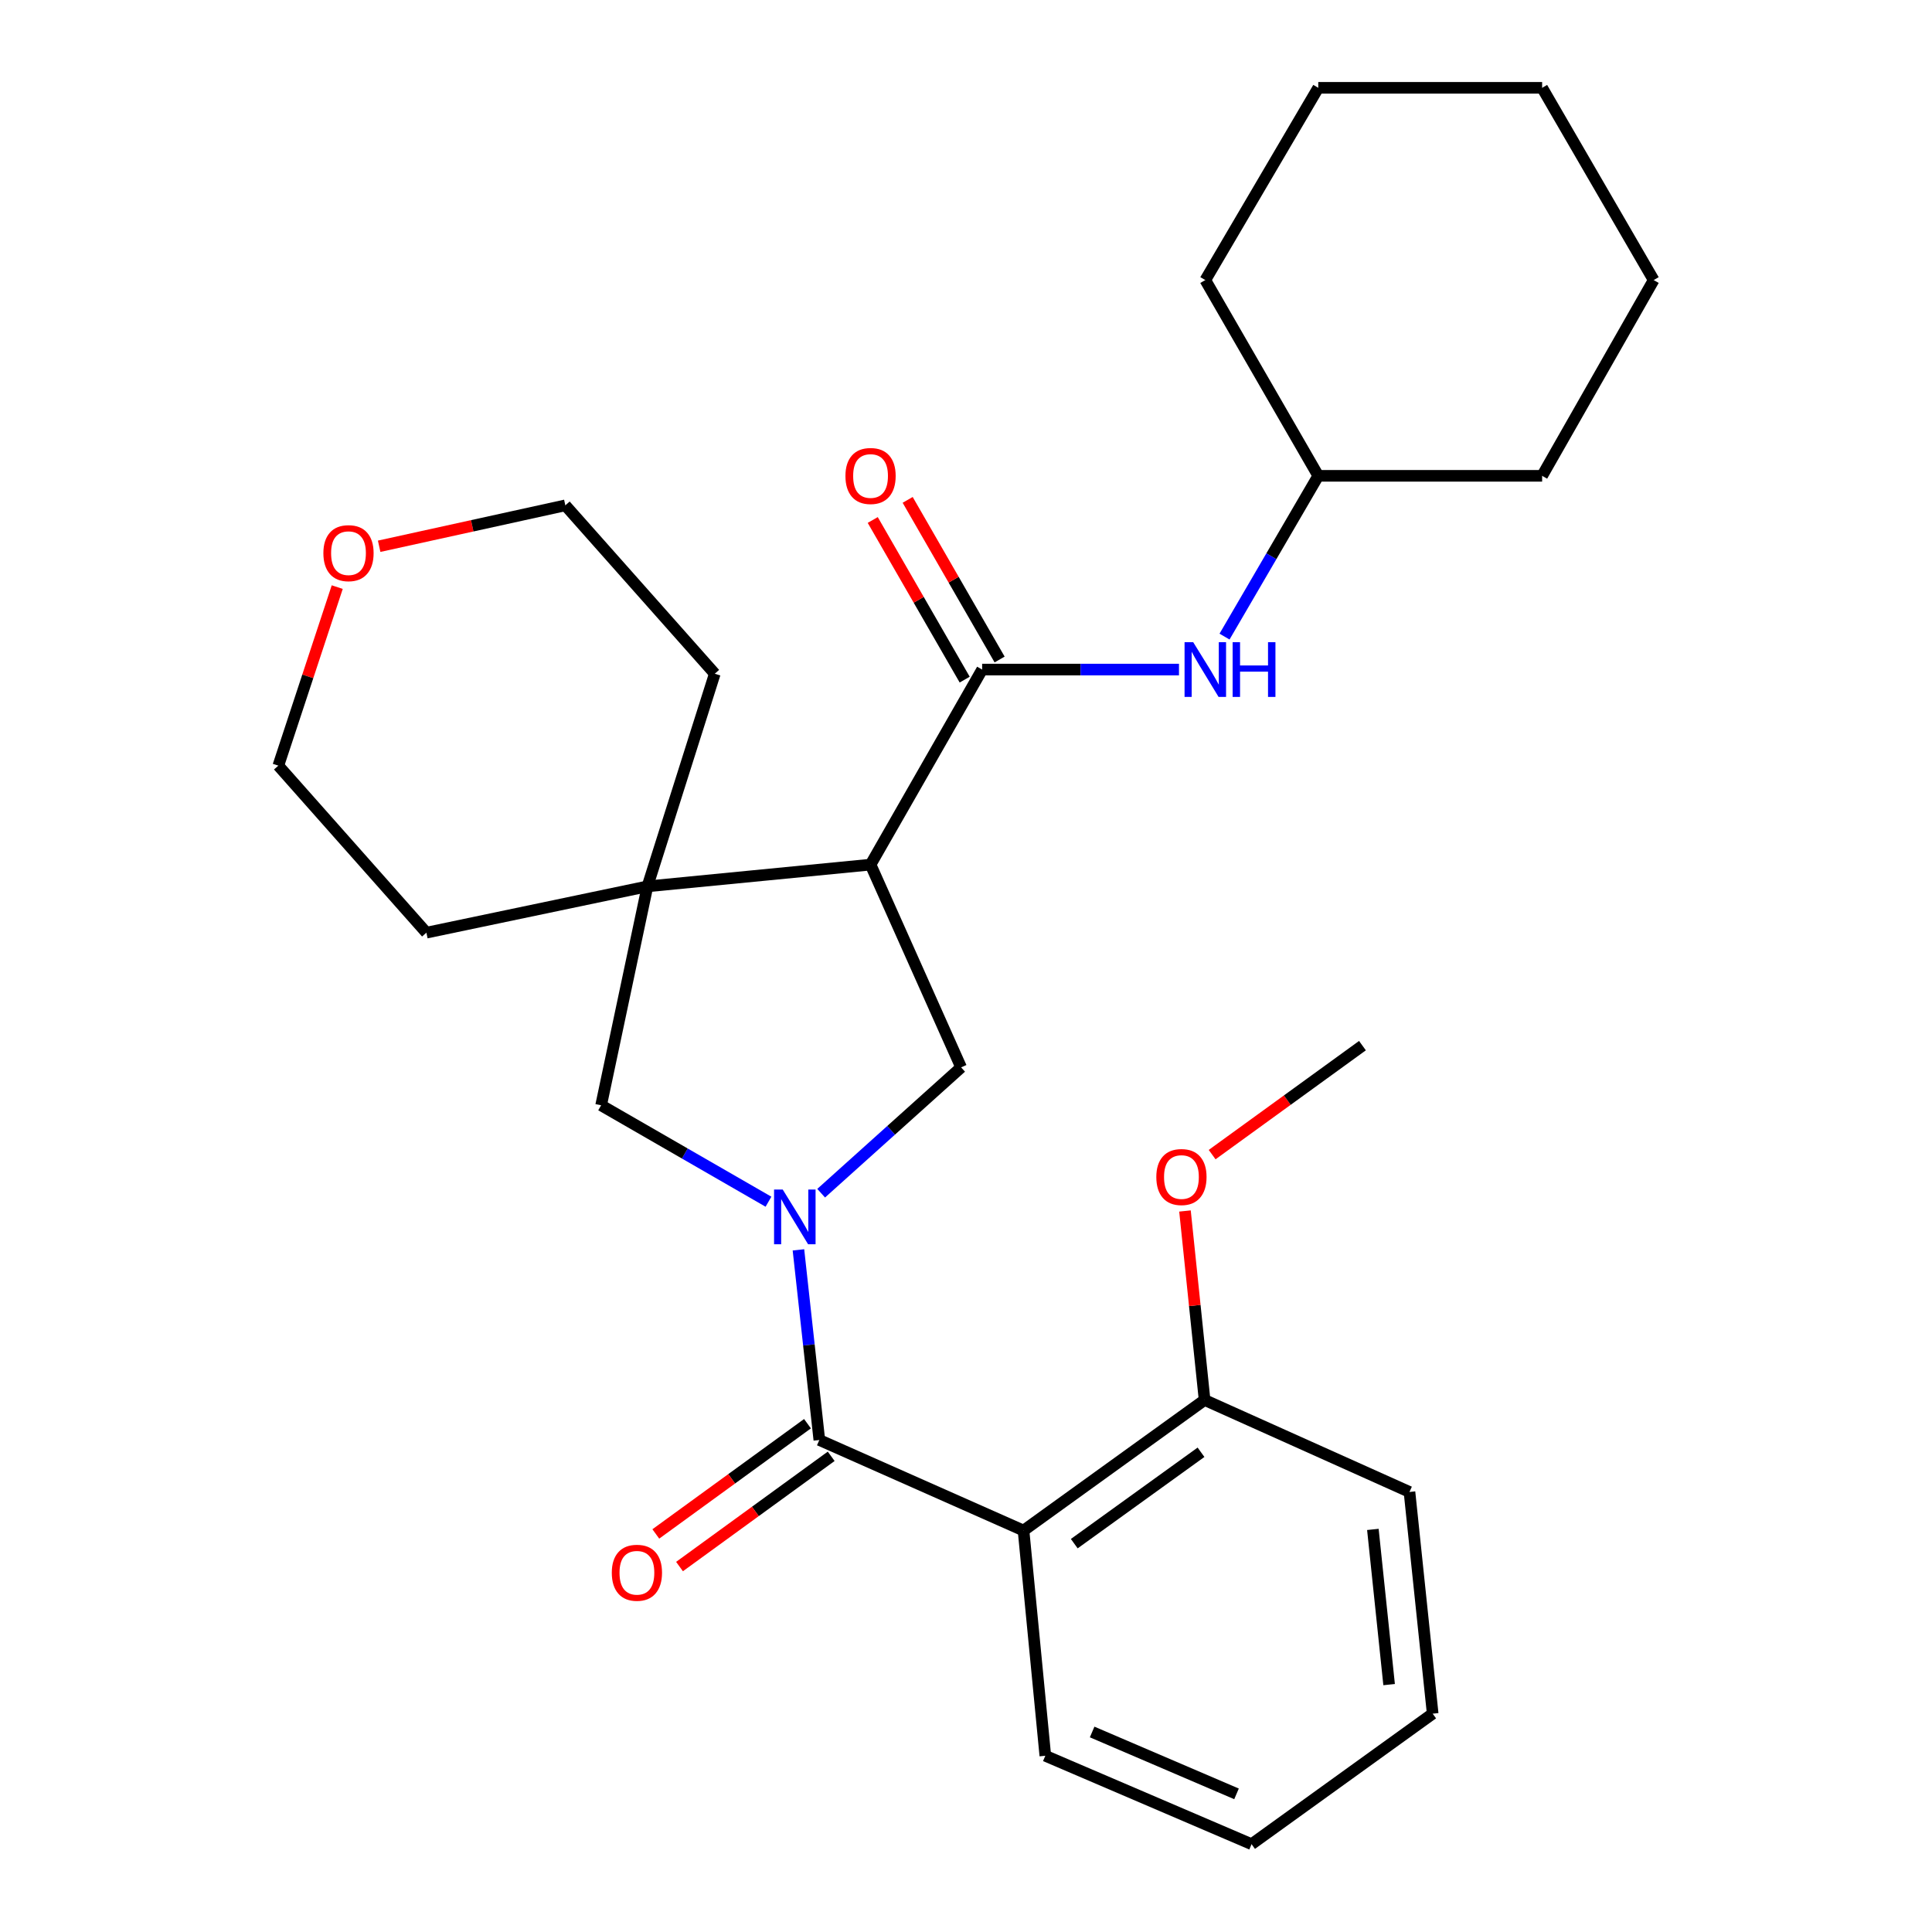 <?xml version='1.0' encoding='iso-8859-1'?>
<svg version='1.1' baseProfile='full'
              xmlns='http://www.w3.org/2000/svg'
                      xmlns:rdkit='http://www.rdkit.org/xml'
                      xmlns:xlink='http://www.w3.org/1999/xlink'
                  xml:space='preserve'
width='1000px' height='1000px' viewBox='0 0 1000 1000'>
<!-- END OF HEADER -->
<rect style='opacity:1.0;fill:#FFFFFF;stroke:none' width='1000' height='1000' x='0' y='0'> </rect>
<path class='bond-0' d='M 413.271,646.923 L 418.679,696.133' style='fill:none;fill-rule:evenodd;stroke:#0000FF;stroke-width:6px;stroke-linecap:butt;stroke-linejoin:miter;stroke-opacity:1' />
<path class='bond-0' d='M 418.679,696.133 L 424.088,745.344' style='fill:none;fill-rule:evenodd;stroke:#000000;stroke-width:6px;stroke-linecap:butt;stroke-linejoin:miter;stroke-opacity:1' />
<path class='bond-4' d='M 425.029,617.602 L 461.251,585.038' style='fill:none;fill-rule:evenodd;stroke:#0000FF;stroke-width:6px;stroke-linecap:butt;stroke-linejoin:miter;stroke-opacity:1' />
<path class='bond-4' d='M 461.251,585.038 L 497.473,552.474' style='fill:none;fill-rule:evenodd;stroke:#000000;stroke-width:6px;stroke-linecap:butt;stroke-linejoin:miter;stroke-opacity:1' />
<path class='bond-6' d='M 397.763,622.004 L 354.452,597.051' style='fill:none;fill-rule:evenodd;stroke:#0000FF;stroke-width:6px;stroke-linecap:butt;stroke-linejoin:miter;stroke-opacity:1' />
<path class='bond-6' d='M 354.452,597.051 L 311.141,572.099' style='fill:none;fill-rule:evenodd;stroke:#000000;stroke-width:6px;stroke-linecap:butt;stroke-linejoin:miter;stroke-opacity:1' />
<path class='bond-3' d='M 424.088,745.344 L 529.778,792.208' style='fill:none;fill-rule:evenodd;stroke:#000000;stroke-width:6px;stroke-linecap:butt;stroke-linejoin:miter;stroke-opacity:1' />
<path class='bond-9' d='M 417.954,736.905 L 378.702,765.436' style='fill:none;fill-rule:evenodd;stroke:#000000;stroke-width:6px;stroke-linecap:butt;stroke-linejoin:miter;stroke-opacity:1' />
<path class='bond-9' d='M 378.702,765.436 L 339.449,793.967' style='fill:none;fill-rule:evenodd;stroke:#FF0000;stroke-width:6px;stroke-linecap:butt;stroke-linejoin:miter;stroke-opacity:1' />
<path class='bond-9' d='M 430.222,753.782 L 390.969,782.314' style='fill:none;fill-rule:evenodd;stroke:#000000;stroke-width:6px;stroke-linecap:butt;stroke-linejoin:miter;stroke-opacity:1' />
<path class='bond-9' d='M 390.969,782.314 L 351.716,810.845' style='fill:none;fill-rule:evenodd;stroke:#FF0000;stroke-width:6px;stroke-linecap:butt;stroke-linejoin:miter;stroke-opacity:1' />
<path class='bond-1' d='M 450.597,447.526 L 497.473,552.474' style='fill:none;fill-rule:evenodd;stroke:#000000;stroke-width:6px;stroke-linecap:butt;stroke-linejoin:miter;stroke-opacity:1' />
<path class='bond-2' d='M 450.597,447.526 L 508.357,346.565' style='fill:none;fill-rule:evenodd;stroke:#000000;stroke-width:6px;stroke-linecap:butt;stroke-linejoin:miter;stroke-opacity:1' />
<path class='bond-28' d='M 450.597,447.526 L 335.112,458.781' style='fill:none;fill-rule:evenodd;stroke:#000000;stroke-width:6px;stroke-linecap:butt;stroke-linejoin:miter;stroke-opacity:1' />
<path class='bond-7' d='M 508.357,346.565 L 559.298,346.565' style='fill:none;fill-rule:evenodd;stroke:#000000;stroke-width:6px;stroke-linecap:butt;stroke-linejoin:miter;stroke-opacity:1' />
<path class='bond-7' d='M 559.298,346.565 L 610.238,346.565' style='fill:none;fill-rule:evenodd;stroke:#0000FF;stroke-width:6px;stroke-linecap:butt;stroke-linejoin:miter;stroke-opacity:1' />
<path class='bond-10' d='M 517.397,341.358 L 493.601,300.045' style='fill:none;fill-rule:evenodd;stroke:#000000;stroke-width:6px;stroke-linecap:butt;stroke-linejoin:miter;stroke-opacity:1' />
<path class='bond-10' d='M 493.601,300.045 L 469.806,258.733' style='fill:none;fill-rule:evenodd;stroke:#FF0000;stroke-width:6px;stroke-linecap:butt;stroke-linejoin:miter;stroke-opacity:1' />
<path class='bond-10' d='M 499.318,351.772 L 475.522,310.459' style='fill:none;fill-rule:evenodd;stroke:#000000;stroke-width:6px;stroke-linecap:butt;stroke-linejoin:miter;stroke-opacity:1' />
<path class='bond-10' d='M 475.522,310.459 L 451.726,269.147' style='fill:none;fill-rule:evenodd;stroke:#FF0000;stroke-width:6px;stroke-linecap:butt;stroke-linejoin:miter;stroke-opacity:1' />
<path class='bond-8' d='M 529.778,792.208 L 623.495,724.63' style='fill:none;fill-rule:evenodd;stroke:#000000;stroke-width:6px;stroke-linecap:butt;stroke-linejoin:miter;stroke-opacity:1' />
<path class='bond-8' d='M 556.039,798.995 L 621.641,751.69' style='fill:none;fill-rule:evenodd;stroke:#000000;stroke-width:6px;stroke-linecap:butt;stroke-linejoin:miter;stroke-opacity:1' />
<path class='bond-12' d='M 529.778,792.208 L 541.057,908.783' style='fill:none;fill-rule:evenodd;stroke:#000000;stroke-width:6px;stroke-linecap:butt;stroke-linejoin:miter;stroke-opacity:1' />
<path class='bond-5' d='M 335.112,458.781 L 311.141,572.099' style='fill:none;fill-rule:evenodd;stroke:#000000;stroke-width:6px;stroke-linecap:butt;stroke-linejoin:miter;stroke-opacity:1' />
<path class='bond-14' d='M 335.112,458.781 L 369.968,348.721' style='fill:none;fill-rule:evenodd;stroke:#000000;stroke-width:6px;stroke-linecap:butt;stroke-linejoin:miter;stroke-opacity:1' />
<path class='bond-15' d='M 335.112,458.781 L 220.705,482.752' style='fill:none;fill-rule:evenodd;stroke:#000000;stroke-width:6px;stroke-linecap:butt;stroke-linejoin:miter;stroke-opacity:1' />
<path class='bond-13' d='M 633.814,329.503 L 658.073,287.895' style='fill:none;fill-rule:evenodd;stroke:#0000FF;stroke-width:6px;stroke-linecap:butt;stroke-linejoin:miter;stroke-opacity:1' />
<path class='bond-13' d='M 658.073,287.895 L 682.333,246.287' style='fill:none;fill-rule:evenodd;stroke:#000000;stroke-width:6px;stroke-linecap:butt;stroke-linejoin:miter;stroke-opacity:1' />
<path class='bond-16' d='M 623.495,724.63 L 618.419,675.719' style='fill:none;fill-rule:evenodd;stroke:#000000;stroke-width:6px;stroke-linecap:butt;stroke-linejoin:miter;stroke-opacity:1' />
<path class='bond-16' d='M 618.419,675.719 L 613.342,626.807' style='fill:none;fill-rule:evenodd;stroke:#FF0000;stroke-width:6px;stroke-linecap:butt;stroke-linejoin:miter;stroke-opacity:1' />
<path class='bond-19' d='M 623.495,724.63 L 729.545,772.236' style='fill:none;fill-rule:evenodd;stroke:#000000;stroke-width:6px;stroke-linecap:butt;stroke-linejoin:miter;stroke-opacity:1' />
<path class='bond-11' d='M 174.553,303.889 L 159.308,350.096' style='fill:none;fill-rule:evenodd;stroke:#FF0000;stroke-width:6px;stroke-linecap:butt;stroke-linejoin:miter;stroke-opacity:1' />
<path class='bond-11' d='M 159.308,350.096 L 144.063,396.303' style='fill:none;fill-rule:evenodd;stroke:#000000;stroke-width:6px;stroke-linecap:butt;stroke-linejoin:miter;stroke-opacity:1' />
<path class='bond-29' d='M 196.251,282.743 L 244.435,272.154' style='fill:none;fill-rule:evenodd;stroke:#FF0000;stroke-width:6px;stroke-linecap:butt;stroke-linejoin:miter;stroke-opacity:1' />
<path class='bond-29' d='M 244.435,272.154 L 292.618,261.565' style='fill:none;fill-rule:evenodd;stroke:#000000;stroke-width:6px;stroke-linecap:butt;stroke-linejoin:miter;stroke-opacity:1' />
<path class='bond-23' d='M 541.057,908.783 L 647.814,954.545' style='fill:none;fill-rule:evenodd;stroke:#000000;stroke-width:6px;stroke-linecap:butt;stroke-linejoin:miter;stroke-opacity:1' />
<path class='bond-23' d='M 565.291,896.47 L 640.021,928.504' style='fill:none;fill-rule:evenodd;stroke:#000000;stroke-width:6px;stroke-linecap:butt;stroke-linejoin:miter;stroke-opacity:1' />
<path class='bond-21' d='M 682.333,246.287 L 623.866,144.967' style='fill:none;fill-rule:evenodd;stroke:#000000;stroke-width:6px;stroke-linecap:butt;stroke-linejoin:miter;stroke-opacity:1' />
<path class='bond-22' d='M 682.333,246.287 L 798.201,246.287' style='fill:none;fill-rule:evenodd;stroke:#000000;stroke-width:6px;stroke-linecap:butt;stroke-linejoin:miter;stroke-opacity:1' />
<path class='bond-17' d='M 369.968,348.721 L 292.618,261.565' style='fill:none;fill-rule:evenodd;stroke:#000000;stroke-width:6px;stroke-linecap:butt;stroke-linejoin:miter;stroke-opacity:1' />
<path class='bond-18' d='M 220.705,482.752 L 144.063,396.303' style='fill:none;fill-rule:evenodd;stroke:#000000;stroke-width:6px;stroke-linecap:butt;stroke-linejoin:miter;stroke-opacity:1' />
<path class='bond-20' d='M 627.402,597.623 L 666.303,569.421' style='fill:none;fill-rule:evenodd;stroke:#FF0000;stroke-width:6px;stroke-linecap:butt;stroke-linejoin:miter;stroke-opacity:1' />
<path class='bond-20' d='M 666.303,569.421 L 705.203,541.219' style='fill:none;fill-rule:evenodd;stroke:#000000;stroke-width:6px;stroke-linecap:butt;stroke-linejoin:miter;stroke-opacity:1' />
<path class='bond-30' d='M 729.545,772.236 L 741.553,886.991' style='fill:none;fill-rule:evenodd;stroke:#000000;stroke-width:6px;stroke-linecap:butt;stroke-linejoin:miter;stroke-opacity:1' />
<path class='bond-30' d='M 710.595,791.621 L 719.001,871.949' style='fill:none;fill-rule:evenodd;stroke:#000000;stroke-width:6px;stroke-linecap:butt;stroke-linejoin:miter;stroke-opacity:1' />
<path class='bond-26' d='M 623.866,144.967 L 682.333,45.455' style='fill:none;fill-rule:evenodd;stroke:#000000;stroke-width:6px;stroke-linecap:butt;stroke-linejoin:miter;stroke-opacity:1' />
<path class='bond-25' d='M 798.201,246.287 L 855.937,144.967' style='fill:none;fill-rule:evenodd;stroke:#000000;stroke-width:6px;stroke-linecap:butt;stroke-linejoin:miter;stroke-opacity:1' />
<path class='bond-24' d='M 647.814,954.545 L 741.553,886.991' style='fill:none;fill-rule:evenodd;stroke:#000000;stroke-width:6px;stroke-linecap:butt;stroke-linejoin:miter;stroke-opacity:1' />
<path class='bond-27' d='M 855.937,144.967 L 798.201,45.455' style='fill:none;fill-rule:evenodd;stroke:#000000;stroke-width:6px;stroke-linecap:butt;stroke-linejoin:miter;stroke-opacity:1' />
<path class='bond-31' d='M 682.333,45.455 L 798.201,45.455' style='fill:none;fill-rule:evenodd;stroke:#000000;stroke-width:6px;stroke-linecap:butt;stroke-linejoin:miter;stroke-opacity:1' />
<path  class='atom-0' d='M 405.135 615.699
L 414.415 630.699
Q 415.335 632.179, 416.815 634.859
Q 418.295 637.539, 418.375 637.699
L 418.375 615.699
L 422.135 615.699
L 422.135 644.019
L 418.255 644.019
L 408.295 627.619
Q 407.135 625.699, 405.895 623.499
Q 404.695 621.299, 404.335 620.619
L 404.335 644.019
L 400.655 644.019
L 400.655 615.699
L 405.135 615.699
' fill='#0000FF'/>
<path  class='atom-8' d='M 617.606 332.405
L 626.886 347.405
Q 627.806 348.885, 629.286 351.565
Q 630.766 354.245, 630.846 354.405
L 630.846 332.405
L 634.606 332.405
L 634.606 360.725
L 630.726 360.725
L 620.766 344.325
Q 619.606 342.405, 618.366 340.205
Q 617.166 338.005, 616.806 337.325
L 616.806 360.725
L 613.126 360.725
L 613.126 332.405
L 617.606 332.405
' fill='#0000FF'/>
<path  class='atom-8' d='M 638.006 332.405
L 641.846 332.405
L 641.846 344.445
L 656.326 344.445
L 656.326 332.405
L 660.166 332.405
L 660.166 360.725
L 656.326 360.725
L 656.326 347.645
L 641.846 347.645
L 641.846 360.725
L 638.006 360.725
L 638.006 332.405
' fill='#0000FF'/>
<path  class='atom-10' d='M 316.664 814.056
Q 316.664 807.256, 320.024 803.456
Q 323.384 799.656, 329.664 799.656
Q 335.944 799.656, 339.304 803.456
Q 342.664 807.256, 342.664 814.056
Q 342.664 820.936, 339.264 824.856
Q 335.864 828.736, 329.664 828.736
Q 323.424 828.736, 320.024 824.856
Q 316.664 820.976, 316.664 814.056
M 329.664 825.536
Q 333.984 825.536, 336.304 822.656
Q 338.664 819.736, 338.664 814.056
Q 338.664 808.496, 336.304 805.696
Q 333.984 802.856, 329.664 802.856
Q 325.344 802.856, 322.984 805.656
Q 320.664 808.456, 320.664 814.056
Q 320.664 819.776, 322.984 822.656
Q 325.344 825.536, 329.664 825.536
' fill='#FF0000'/>
<path  class='atom-11' d='M 437.597 246.367
Q 437.597 239.567, 440.957 235.767
Q 444.317 231.967, 450.597 231.967
Q 456.877 231.967, 460.237 235.767
Q 463.597 239.567, 463.597 246.367
Q 463.597 253.247, 460.197 257.167
Q 456.797 261.047, 450.597 261.047
Q 444.357 261.047, 440.957 257.167
Q 437.597 253.287, 437.597 246.367
M 450.597 257.847
Q 454.917 257.847, 457.237 254.967
Q 459.597 252.047, 459.597 246.367
Q 459.597 240.807, 457.237 238.007
Q 454.917 235.167, 450.597 235.167
Q 446.277 235.167, 443.917 237.967
Q 441.597 240.767, 441.597 246.367
Q 441.597 252.087, 443.917 254.967
Q 446.277 257.847, 450.597 257.847
' fill='#FF0000'/>
<path  class='atom-12' d='M 167.379 286.311
Q 167.379 279.511, 170.739 275.711
Q 174.099 271.911, 180.379 271.911
Q 186.659 271.911, 190.019 275.711
Q 193.379 279.511, 193.379 286.311
Q 193.379 293.191, 189.979 297.111
Q 186.579 300.991, 180.379 300.991
Q 174.139 300.991, 170.739 297.111
Q 167.379 293.231, 167.379 286.311
M 180.379 297.791
Q 184.699 297.791, 187.019 294.911
Q 189.379 291.991, 189.379 286.311
Q 189.379 280.751, 187.019 277.951
Q 184.699 275.111, 180.379 275.111
Q 176.059 275.111, 173.699 277.911
Q 171.379 280.711, 171.379 286.311
Q 171.379 292.031, 173.699 294.911
Q 176.059 297.791, 180.379 297.791
' fill='#FF0000'/>
<path  class='atom-17' d='M 598.509 609.225
Q 598.509 602.425, 601.869 598.625
Q 605.229 594.825, 611.509 594.825
Q 617.789 594.825, 621.149 598.625
Q 624.509 602.425, 624.509 609.225
Q 624.509 616.105, 621.109 620.025
Q 617.709 623.905, 611.509 623.905
Q 605.269 623.905, 601.869 620.025
Q 598.509 616.145, 598.509 609.225
M 611.509 620.705
Q 615.829 620.705, 618.149 617.825
Q 620.509 614.905, 620.509 609.225
Q 620.509 603.665, 618.149 600.865
Q 615.829 598.025, 611.509 598.025
Q 607.189 598.025, 604.829 600.825
Q 602.509 603.625, 602.509 609.225
Q 602.509 614.945, 604.829 617.825
Q 607.189 620.705, 611.509 620.705
' fill='#FF0000'/>
</svg>
